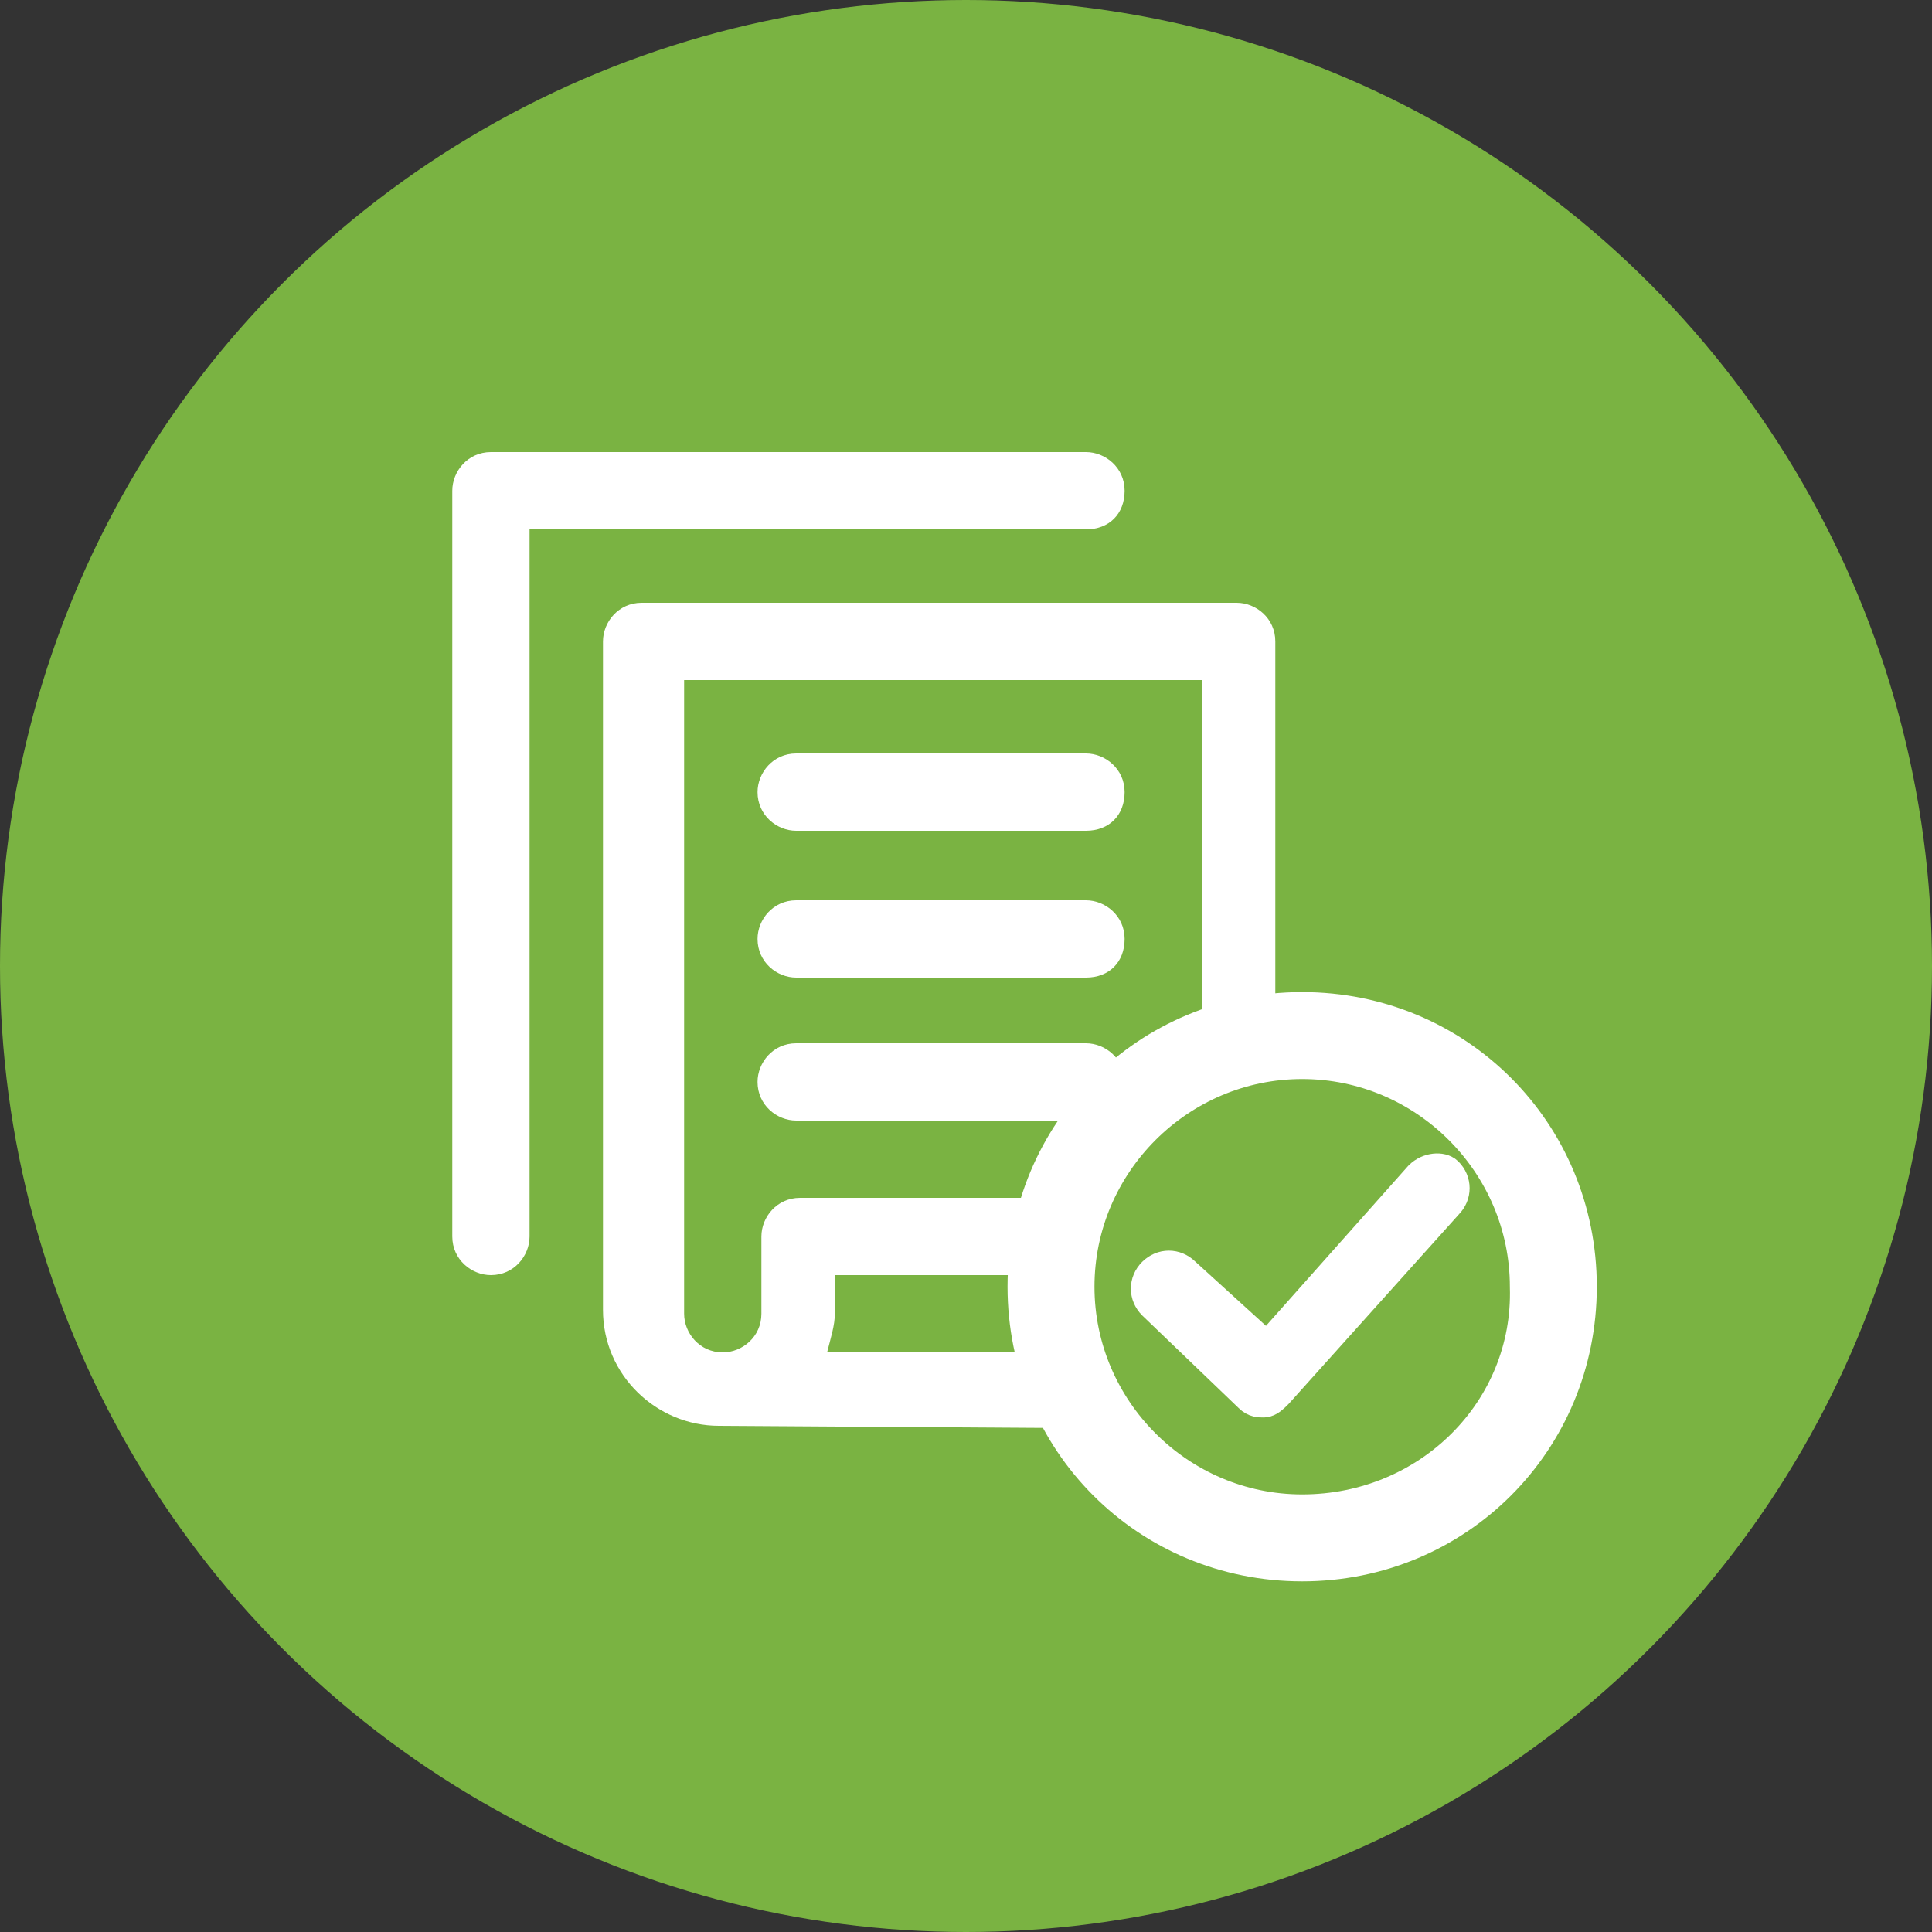 <?xml version="1.0" encoding="utf-8"?>
<!-- Generator: Adobe Illustrator 27.0.0, SVG Export Plug-In . SVG Version: 6.00 Build 0)  -->
<svg version="1.1" id="Layer_1" xmlns="http://www.w3.org/2000/svg" xmlns:xlink="http://www.w3.org/1999/xlink" x="0px" y="0px"
	 viewBox="0 0 50 50" style="enable-background:new 0 0 50 50;" xml:space="preserve">
<rect x="0" y="0" width="50" height="50" fill="#333333" stroke="none"/>
<style type="text/css">
	.st0{display:none;fill:#479DCC;}
	.st1{fill:#7AB342;}
	.st2{display:none;}
	.st3{display:inline;fill:#FFFFFF;}
	.st4{display:inline;fill-rule:evenodd;clip-rule:evenodd;fill:#FFFFFF;}
	.st5{display:inline;}
	.st6{fill:#FFFFFF;}
	.st7{display:none;fill:#FFFFFF;}
	.st8{display:none;fill-rule:evenodd;clip-rule:evenodd;fill:#FFFFFF;}
	.st9{fill:#FFFFFF;stroke:#FFFFFF;stroke-width:0.717;stroke-miterlimit:10;}
	.st10{display:inline;fill:#FFFFFF;stroke:#FFFFFF;stroke-width:0.283;stroke-linejoin:round;}
	.st11{fill:#FFFFFF;stroke:#FFFFFF;stroke-width:0.283;stroke-miterlimit:10;}
	.st12{fill:#FFFFFF;stroke:#FFFFFF;stroke-width:0.283;stroke-linejoin:round;}
	.st13{display:inline;fill:#FFFFFF;stroke:#FFFFFF;stroke-width:0.5;stroke-linejoin:round;}
	.st14{fill:#FFFFFF;stroke:#FFFFFF;stroke-width:1.25;stroke-linejoin:round;}
	.st15{fill:#7BB342;stroke:#7BB342;stroke-width:1.25;stroke-linejoin:round;}
	.st16{fill:#FFFFFF;stroke:#FFFFFF;stroke-width:0.967;stroke-linejoin:round;}
</style>
<circle class="st0" cx="25" cy="25" r="25"/>
<circle class="st1" cx="25" cy="25" r="25"/>
<g class="st2">
	<path class="st3" d="M14.4,14.4c3.2-3.2,8.4-3.2,11.6,0c3.5,3.5,2.9,8,0.4,10.9c1.1,0.3,2.5,1.8,2.8,2.3c0.9-0.3,1.8,0.1,1.7,1.1
		l7.1,7.1c0.4,0.4-1.7,2.6-2.2,2.2l-7.1-7.1c-1,0.1-1.5-0.8-1.1-1.7c-0.6-0.4-2-1.7-2.3-2.8c-2.9,2.5-7.4,3.2-10.9-0.4
		C11.2,22.8,11.2,17.6,14.4,14.4L14.4,14.4z M28.9,28.6C28.5,28,26.9,26,26,26c0.1,0.8,2,2.5,2.6,2.8c-0.8,1.5,0.1,1.5,0.9,0.7
		C30.4,28.7,30.4,27.8,28.9,28.6z M15.6,24.7c6,6,15.1-3.1,9.1-9.1C18.7,9.6,9.6,18.7,15.6,24.7z"/>
	<circle class="st3" cx="20.2" cy="20.2" r="5.5"/>
</g>
<g class="st2">
	<path class="st4" d="M29,17.3c0,2.1-1.7,3.9-3.9,3.9s-3.9-1.7-3.9-3.9c0-2.1,1.7-3.9,3.9-3.9S29,15.1,29,17.3"/>
	<path class="st4" d="M39.9,20.4c0,2.1-1.7,3.9-3.9,3.9c-2.1,0-3.9-1.7-3.9-3.9c0-2.1,1.7-3.9,3.9-3.9
		C38.2,16.5,39.9,18.2,39.9,20.4"/>
	<path class="st4" d="M18.2,20.4c0,2.1-1.7,3.9-3.9,3.9c-2.1,0-3.9-1.7-3.9-3.9c0-2.1,1.7-3.9,3.9-3.9
		C16.5,16.5,18.2,18.2,18.2,20.4"/>
	<path class="st4" d="M25.2,22.7c-3.9,0-7,3.1-7,7v6.2c0,0.2,0.1,0.4,0.2,0.5c0.1,0.1,0.3,0.2,0.5,0.2h12.4c0.2,0,0.4-0.1,0.5-0.2
		c0.1-0.1,0.2-0.3,0.2-0.5v-6.2C32.1,25.8,29,22.7,25.2,22.7L25.2,22.7z"/>
	<path class="st4" d="M17.2,26.6c-0.8-0.5-1.8-0.8-2.9-0.8c-3,0-5.4,2.4-5.4,5.4v4.7c0,0.4,0.3,0.8,0.8,0.8h7.1
		c-0.1-0.2-0.1-0.5-0.1-0.8v-6.2C16.6,28.6,16.8,27.6,17.2,26.6L17.2,26.6z"/>
	<path class="st4" d="M33.6,36.6h7.1c0.4,0,0.8-0.3,0.8-0.8v-4.7c0-3-2.4-5.4-5.4-5.4c-1.1,0-2,0.3-2.9,0.8c0.4,0.9,0.6,2,0.6,3v6.2
		C33.7,36.1,33.6,36.4,33.6,36.6L33.6,36.6z"/>
</g>
<g class="st2">
	<g class="st5">
		<path class="st6" d="M28,10.1c-3.8,0-6.9,3.1-6.9,6.9S24.1,24,28,24s6.9-3.1,6.9-6.9S31.8,10.1,28,10.1z M27.7,21.6
			c-0.6,0-1.1-0.5-1.1-1.1c0-0.7,0.5-1.1,1.1-1.1c0.6,0,1.1,0.5,1.1,1.1C28.8,21.1,28.3,21.6,27.7,21.6z M29.1,16.7
			c-0.4,0.5-0.5,0.8-0.5,1.3l0,0.7h-1.7L26.9,18c-0.1-0.7,0.2-1.5,0.8-2.2c0.4-0.5,0.7-0.8,0.7-1.2c0-0.1,0-0.5-0.6-0.5
			c-0.5,0-0.9,0.3-1.3,0.6l-0.6-1.5c0.6-0.5,1.3-0.7,2.1-0.7c1.5,0,2.2,1,2.2,2C30.1,15.4,29.7,16,29.1,16.7
			C28.7,17.1,29.7,16,29.1,16.7C28.7,17.1,29.7,16,29.1,16.7L29.1,16.7z"/>
		<path class="st6" d="M39.8,33.9c0-4.6-3.8-8.4-8.4-8.4h0l-2.4,3v6.8h-2v-6.8l-2.4-3c-4.6,0-8.4,3.8-8.4,8.4l0,4.6
			c0,0.6,0.5,1.1,1.1,1.1h2.9c0,0,0.1,0,0.1,0v-4.7h2v4.7h11.5v-4.7h2v4.7c0,0,0.1,0,0.1,0h2.9c0.6,0,1.1-0.5,1.1-1.1L39.8,33.9z"/>
	</g>
	<path class="st3" d="M18,18.7c1.6,1.3,1.8,3.6,0.5,5.2c-1.5,1.7-3.5,1.6-4.9,0.6c-0.1,0.5-0.7,1.2-0.9,1.4c0.2,0.4,0,0.8-0.4,0.8
		l-2.9,3.5c-0.2,0.2-1.2-0.7-1-0.9l2.9-3.5c-0.1-0.5,0.3-0.7,0.7-0.6c0.1-0.3,0.7-1,1.2-1.2c-1.2-1.2-1.7-3.2-0.2-4.9
		C14.1,17.6,16.4,17.4,18,18.7L18,18.7z M12.2,25.8c0.3-0.2,1.1-1,1.1-1.4c-0.4,0.1-1,1-1.2,1.3c-0.7-0.3-0.7,0.1-0.3,0.4
		C12.2,26.4,12.6,26.4,12.2,25.8z M13.4,19.6c-2.5,2.9,2,6.7,4.4,3.7C20.3,20.5,15.9,16.7,13.4,19.6z"/>
</g>
<path class="st7" d="M13.2,35.9c2.7,0,5.4,0,8.1,0h0c1.8,0,3.5,0,5.3-0.1c1.3,0,2.7-0.5,4-1c3.9-1.7,6-5.1,6.2-8.5
	c0-0.3,0.1-0.6,0.1-0.9c0.3-6-5.1-11.3-11.3-11.3v0c-2.7,0-5.3,1-7.4,2.7c-2.1,1.8-3.4,4.2-3.8,6.9c-0.4,2.7,0.1,5.4,1.6,7.7
	c0,0.2-0.1,0.3-0.2,0.5C14.9,33.2,14.1,34.5,13.2,35.9L13.2,35.9z M30.3,23.6c0.4,0,0.7,0.1,1,0.4s0.4,0.6,0.4,1
	c0,0.4-0.1,0.7-0.4,1c-0.3,0.3-0.6,0.4-1,0.4c-0.4,0-0.7-0.1-1-0.4c-0.3-0.3-0.4-0.6-0.4-1c0-0.4,0.1-0.7,0.4-1
	C29.6,23.8,29.9,23.6,30.3,23.6L30.3,23.6z M25.5,23.6c0.4,0,0.7,0.1,1,0.4c0.3,0.3,0.4,0.6,0.4,1s-0.1,0.7-0.4,1
	c-0.3,0.3-0.6,0.4-1,0.4c-0.4,0-0.7-0.1-1-0.4c-0.3-0.3-0.4-0.6-0.4-1c0-0.4,0.1-0.7,0.4-1C24.8,23.8,25.1,23.6,25.5,23.6L25.5,23.6
	z M20.7,23.6c0.4,0,0.7,0.1,1,0.4c0.3,0.3,0.4,0.6,0.4,1c0,0.4-0.1,0.7-0.4,1c-0.3,0.3-0.6,0.4-1,0.4c-0.4,0-0.7-0.1-1-0.4
	c-0.3-0.3-0.4-0.6-0.4-1c0-0.4,0.1-0.7,0.4-1C20,23.8,20.3,23.6,20.7,23.6L20.7,23.6z"/>
<path class="st7" d="M33.1,33.6H15.6c-0.2,0-0.4,0.1-0.6,0.2c-0.1,0.1-0.2,0.3-0.2,0.6c0,0.2,0.1,0.4,0.2,0.6
	c0.1,0.1,0.3,0.2,0.6,0.2h18.8c0.2,0,0.4-0.1,0.6-0.2c0.1-0.1,0.2-0.3,0.2-0.6c0-0.2-0.1-0.4-0.2-0.6c-0.1-0.1-0.3-0.2-0.6-0.2
	L33.1,33.6L33.1,33.6z M17.4,32.6h15.2V22c0-2.1-0.9-4-2.2-5.4c-1.4-1.4-3.3-2.2-5.4-2.2c-2.1,0-4,0.9-5.4,2.2
	c-1.4,1.4-2.2,3.3-2.2,5.4L17.4,32.6L17.4,32.6z M27.4,36.2h-4.7c0.1,0.5,0.3,1,0.7,1.4c0.4,0.4,1,0.7,1.7,0.7
	c0.7,0,1.2-0.3,1.7-0.7C27,37.2,27.3,36.7,27.4,36.2L27.4,36.2z M26.2,10.4c-0.3-0.3-0.7-0.5-1.2-0.5s-0.9,0.2-1.2,0.5
	c-0.3,0.3-0.5,0.7-0.5,1.2c0,0.5,0.2,0.9,0.5,1.2c0.3,0.3,0.7,0.5,1.2,0.5c0.4,0,0.8-0.2,1.1-0.5c0.3-0.3,0.5-0.7,0.5-1.2
	C26.6,11.1,26.4,10.7,26.2,10.4L26.2,10.4z M31.1,22c0,0.3-0.2,0.5-0.5,0.5s-0.5-0.2-0.5-0.5c0-1.4-0.6-2.7-1.5-3.6
	c-0.9-0.9-2.2-1.5-3.6-1.5c-0.3,0-0.5-0.2-0.5-0.5s0.2-0.5,0.5-0.5c1.7,0,3,0.6,4.3,1.8C30.4,18.8,31.1,20.3,31.1,22L31.1,22z"/>
<path class="st8" d="M24.2,9.8c5.2,3.3,9.8,4.8,13.8,4.5c0.2,4.4-0.1,8.3-1,11.6c-0.6-0.2-1.2-0.4-1.9-0.4c0.7-2.7,1-5.9,0.8-9.5
	c-3.4,0.3-7.3-1-11.7-3.8c-3.8,2.9-7.7,3.8-11.7,3.6c-0.2,6.7,1,11.8,3.3,15.5c1.7-1.4,4.6-1.2,5.9-3.1c0.1-0.1,0.1-0.2,0.1-0.3
	c0,0-1.5-1.8-1.6-2.1c-0.3-0.6-1-1.3-1-2c0-0.4,0.3-0.8,0.7-0.9c0-0.5-0.1-1.1-0.1-1.7c0-0.3,0-0.7,0-1c0-0.2,0.1-0.3,0.1-0.5
	c0.3-0.8,0.8-1.5,1.6-2c0.3-0.2,0.6-0.3,0.8-0.4c0.5-0.2,0.3-1,0.9-1c1.4,0,3.6,1.2,4.5,2.1c0.6,0.6,0.9,1.3,0.9,2.1L28.6,23
	c0.2,0.1,0.5,0.2,0.6,0.5c0.2,0.8-0.6,1.7-1,2.3c-0.3,0.6-1.6,2.1-1.6,2.1c0,0.1,0,0.1,0.1,0.3c0.6,0.9,1.6,1.3,2.6,1.6
	c-0.1,0.4-0.2,0.8-0.2,1.2c-0.1,0.1-0.2,0.2-0.3,0.2l0,0c-0.4,0.4-0.7,1-0.7,1.6v5.5c-1.2,0.8-2.5,1.4-3.9,1.9
	C15.3,37,10,29,10.4,14C15.1,14.3,19.7,13.2,24.2,9.8z M30.5,32.1h0.2v-0.7c0-1.2,0.5-2.3,1.2-3.1c0.8-0.8,1.8-1.3,3-1.3
	c1.2,0,2.2,0.5,3,1.3c0.8,0.8,1.2,1.9,1.2,3.1v0.7h0.2c0.4,0,0.7,0.3,0.7,0.7v6.8c0,0.4-0.3,0.7-0.7,0.7h-8.8
	c-0.4,0-0.7-0.3-0.7-0.7v-6.8C29.8,32.4,30.1,32.1,30.5,32.1z M34.3,36.5l-0.7,1.9h2.5l-0.7-1.9c0.4-0.2,0.7-0.7,0.7-1.2
	c0-0.7-0.6-1.3-1.3-1.3c-0.7,0-1.3,0.6-1.3,1.3C33.6,35.8,33.9,36.3,34.3,36.5L34.3,36.5z M32,32.1h5.8v-0.7c0-0.8-0.3-1.6-0.9-2.2
	c-0.5-0.5-1.2-0.9-2-0.9c-0.8,0-1.5,0.3-2,0.9c-0.5,0.6-0.9,1.3-0.9,2.2L32,32.1L32,32.1z"/>
<g class="st2">
	<path class="st4" d="M17.5,12h17.9v20c0,0.6-0.8,0.6-1.5,0.5H17.3c-1.1,0-2,0.9-2,2c0,1.1,0.9,2,2,2h17.4v-2.1h1.5V37
		c0,0.5-0.4,0.9-0.9,0.9h-18c-1.9,0.7-3.5-0.9-3.5-2.8V15.7C13.8,13.6,15.5,12,17.5,12L17.5,12z M25,29.7l-6-6.2h3.8v-5.8h4.2v5.8
		H31L25,29.7L25,29.7z"/>
</g>
<path class="st8" d="M28.9,25c-0.4,0.4-0.8,0.8-1.2,1.2l-0.4,1.5h-4.6l-0.3-1.1c-0.6-0.3-1.2-0.8-1.6-1.4c-0.9,0.1-1.9,0.2-2.8,0.3
	l0,2.2H14c0.3-0.6,0.7-1.1,1.3-1.4c0.6-0.4,1.4-0.7,2.3-0.9c0.3-0.1,0.6-0.2,0.9-0.2c-1.9,0-3.8-0.4-4.1-1.3
	c2.3-0.2,3.2-2.3,3.5-4.8c0.4-3.9-0.2-7.9,4.5-9.8c3.7-1.5,8.4,0.5,9,5.8c0,3.6,1,8.6,4.2,8.8C35.3,24.7,33,25.2,31,25
	c1.3,0.3,2.6,0.7,3.5,1.2c0.6,0.3,1.1,0.8,1.4,1.4h-4.2l0.1-2.1C30.8,25.4,29.9,25.2,28.9,25L28.9,25z M12.7,28.3h24.5
	c0.6,0,1.1,0.6,1,1.3l-1.4,10.3c-0.1,0.7-0.6,1.3-1.3,1.3H14.4c-0.7,0-1.2-0.6-1.3-1.3l-1.4-10.3C11.6,28.9,12.1,28.3,12.7,28.3z
	 M24.9,33.2c0.9,0,1.6,0.7,1.6,1.6c0,0.9-0.7,1.6-1.6,1.6c-0.9,0-1.6-0.7-1.6-1.6C23.3,33.9,24,33.2,24.9,33.2z M21.2,24.7
	c0.4,0.5,0.9,0.9,1.4,1.2c0.8,0.4,1.7,0.6,2.6,0.6c0.9,0,1.7-0.3,2.4-0.8c0.4-0.3,0.7-0.7,1-1.1c-0.5-0.2-0.9-0.6-1-1
	c-0.9,0.7-1.8,1.1-2.8,1.1c-0.9,0-1.7-0.3-2.4-0.8C22.2,24.2,21.8,24.5,21.2,24.7L21.2,24.7z M26.3,12.6c-2.2,2.2-4.4,3.1-6.9,3.7
	c0,0.3,0,0.1,0,0.4c0,3.3,2.5,7.3,5.3,7.3s5.6-4,5.6-7.3c0-0.6-0.1-0.9-0.2-1.5C28,15.2,27.2,14.1,26.3,12.6L26.3,12.6z"/>
<g class="st2">
	<path class="st3" d="M39.1,15.2c-0.2-2.5-2.3-4.5-4.9-4.5H13.2c-2.7,0-4.9,2.2-4.9,4.9v19c0,2.7,2.2,4.9,4.9,4.9h23.6
		c2.7,0,4.9-2.2,4.9-4.9v-15C41.7,17.7,40.7,16.1,39.1,15.2z M36.5,34.6c0,1.2-1,2.2-2.2,2.2H13.2c-1.2,0-2.2-1-2.2-2.2v-19
		c0-1.2,1-2.2,2.2-2.2h21.1c1.2,0,2.2,1,2.2,2.2V34.6z"/>
	<path class="st3" d="M13.6,20.6L13.6,20.6c0.4,0,0.7-0.3,0.7-0.7v-2.4l2.1,2.8c0.1,0.2,0.3,0.3,0.6,0.3H17c0,0,0,0,0,0c0,0,0,0,0,0
		h0.1c0.4,0,0.7-0.3,0.7-0.7v-4.5c0-0.4-0.3-0.7-0.7-0.7H17c-0.4,0-0.7,0.3-0.7,0.7v2.4L14.3,15c-0.1-0.2-0.3-0.3-0.6-0.3h-0.1
		c0,0,0,0,0,0c0,0,0,0,0,0h-0.1c-0.4,0-0.7,0.3-0.7,0.7V20C12.9,20.3,13.2,20.6,13.6,20.6z"/>
	<path class="st3" d="M22,19.3h-2.1v-0.9h1.8c0.4,0,0.7-0.3,0.7-0.7v-0.1c0-0.4-0.3-0.7-0.7-0.7h-1.8v-0.7h2.1
		c0.4,0,0.7-0.3,0.7-0.7v-0.1c0-0.4-0.3-0.7-0.7-0.7h-2.8c-0.4,0-0.7,0.3-0.7,0.7V20c0,0.4,0.3,0.7,0.7,0.7H22
		c0.4,0,0.7-0.3,0.7-0.7C22.7,19.6,22.4,19.3,22,19.3z"/>
	<path class="st3" d="M25.1,20.6L25.1,20.6C25.1,20.6,25.1,20.6,25.1,20.6C25.1,20.6,25.1,20.6,25.1,20.6L25.1,20.6
		c0.4,0,0.6-0.2,0.7-0.5l0.9-2.6l0.9,2.6c0.1,0.3,0.4,0.5,0.7,0.5h0c0,0,0,0,0,0c0,0,0,0,0,0h0c0.3,0,0.6-0.2,0.7-0.5l1.5-4.5
		c0.1-0.2,0-0.4-0.1-0.6c-0.1-0.2-0.3-0.3-0.6-0.3h-0.1c-0.3,0-0.6,0.2-0.7,0.5l-0.9,2.6l-0.9-2.6c-0.1-0.3-0.4-0.5-0.7-0.5h-0.1
		c-0.3,0-0.6,0.2-0.7,0.5l-0.9,2.6l-0.9-2.6c-0.1-0.3-0.4-0.5-0.7-0.5h-0.1c-0.2,0-0.4,0.1-0.6,0.3c-0.1,0.2-0.2,0.4-0.1,0.6
		l1.5,4.5C24.5,20.5,24.8,20.6,25.1,20.6z"/>
	<path class="st3" d="M32.7,20.6c1.5,0,2.2-0.9,2.2-1.8c0-1.4-1.2-1.7-1.9-1.9c-0.8-0.2-0.9-0.3-0.9-0.5c0-0.1,0.3-0.2,0.7-0.2
		c0.3,0,0.6,0.1,0.8,0.2c0.3,0.2,0.7,0.1,0.9-0.2l0,0c0.1-0.2,0.1-0.3,0.1-0.5c0-0.2-0.2-0.3-0.3-0.4c-0.4-0.3-1-0.4-1.5-0.4
		c-1.5,0-2.1,0.8-2.1,1.7c0,1.3,1.1,1.7,1.9,1.9c0.8,0.2,0.9,0.3,0.9,0.6c0,0.2-0.4,0.3-0.8,0.3c-0.4,0-0.8-0.2-1-0.4
		c-0.1-0.1-0.3-0.2-0.5-0.2c0,0,0,0,0,0c-0.2,0-0.4,0.1-0.5,0.2l0,0c-0.1,0.1-0.2,0.3-0.2,0.5c0,0.2,0.1,0.4,0.2,0.5
		C31.3,20.3,32,20.6,32.7,20.6z"/>
	<path class="st3" d="M20.7,22.6h-6.6c-0.7,0-1.3,0.6-1.3,1.3c0,0.7,0.6,1.3,1.3,1.3h6.6c0.7,0,1.3-0.6,1.3-1.3
		C22.1,23.2,21.5,22.6,20.7,22.6z"/>
	<path class="st3" d="M20.7,27.1h-6.6c-0.7,0-1.3,0.6-1.3,1.3c0,0.7,0.6,1.3,1.3,1.3h6.6c0.7,0,1.3-0.6,1.3-1.3
		C22.1,27.6,21.5,27.1,20.7,27.1z"/>
	<path class="st3" d="M20.7,31.5h-6.6c-0.7,0-1.3,0.6-1.3,1.3c0,0.7,0.6,1.3,1.3,1.3h6.6c0.7,0,1.3-0.6,1.3-1.3
		C22.1,32.1,21.5,31.5,20.7,31.5z"/>
	<path class="st3" d="M34.2,22.5H24.1c-0.4,0-0.8,0.3-0.8,0.8v10.3c0,0.4,0.3,0.8,0.8,0.8h10.1c0.4,0,0.8-0.3,0.8-0.8V23.2
		C35,22.8,34.6,22.5,34.2,22.5z"/>
</g>
<g class="st2">
	<path class="st3" d="M18.9,16.3c0.9,0,1.7-0.7,1.7-1.7v-2.6c0-0.9-0.7-1.7-1.7-1.7c-0.9,0-1.7,0.7-1.7,1.7v2.6
		C17.3,15.6,18,16.3,18.9,16.3z"/>
	<path class="st3" d="M31.1,16.3c0.9,0,1.7-0.7,1.7-1.7v-2.6c0-0.9-0.7-1.7-1.7-1.7c-0.9,0-1.7,0.7-1.7,1.7v2.6
		C29.4,15.6,30.2,16.3,31.1,16.3z"/>
	<path class="st3" d="M35.2,12.8h-1v1.9c0,1.7-1.4,3.1-3.1,3.1c-1.7,0-3.1-1.4-3.1-3.1v-1.9h-6v1.9c0,1.7-1.4,3.1-3.1,3.1
		c-1.7,0-3.1-1.4-3.1-3.1v-1.9h-1c-2.2,0-4,1.8-4,4v18.9c0,2.2,1.8,4,4,4h20.4c2.2,0,4-1.8,4-4V16.8C39.2,14.6,37.4,12.8,35.2,12.8z
		 M36.1,35c0,1-0.8,1.8-1.8,1.8H15.8c-1,0-1.8-0.8-1.8-1.8V20.2h22.1L36.1,35L36.1,35z"/>
	<rect x="23" y="29.6" class="st3" width="4" height="4"/>
	<rect x="16.7" y="29.6" class="st3" width="4" height="4"/>
	<rect x="29.2" y="23.3" class="st3" width="4" height="4"/>
	<rect x="29.2" y="29.6" class="st3" width="4" height="4"/>
	<rect x="23" y="23.3" class="st3" width="4" height="4"/>
	<rect x="16.7" y="23.3" class="st3" width="4" height="4"/>
</g>
<g class="st2">
	<path class="st3" d="M27.9,27.8c-0.9,0.2-1.8,0.3-2.6,0.3c-0.9,0-1.8-0.1-2.7-0.3L13,24.9v6.1c0.3,3.2,9.4,4.2,12.2,4.3
		c2.2,0.1,11.1-1.1,12.3-2.9c0.3-0.4,0.4-0.9,0.5-1.5l-0.2-6L27.9,27.8z"/>
	<path class="st3" d="M7.4,20.5l1.2,0.4l13.3,4c2.2,0.6,4.4,0.5,6.6,0l12.1-3.8V28h-0.2c-0.2,0-0.3,0.1-0.3,0.3v2
		c0,0.2,0.1,0.3,0.3,0.3h0.2v0.7c-0.3,0.1-0.5,0.3-0.5,0.6c0,0.4,0.3,0.6,0.6,0.6h1.1c0.3,0,0.6-0.3,0.6-0.6c0-0.3-0.2-0.6-0.5-0.6
		v-0.7h0.2c0.2,0,0.3-0.1,0.3-0.3v-2c0-0.2-0.1-0.3-0.3-0.3H42v-7.4l0.3-0.1c1.9-0.6,1.6-2.1-0.1-2.5l-14.8-4.5
		c-1.6-0.5-3.1-0.4-4.7,0L7.7,18.1C6.3,18.4,5.9,19.9,7.4,20.5z"/>
</g>
<g class="st2">
	<path class="st3" d="M38,15.8c0,0,0-0.1,0-0.2c0-0.1,0-0.1,0-0.2V12c-2.4-0.2-4.9,0-7,0.9c-2,0.8-3.8,2-4.9,3.8v19.5
		c1.8-1.2,3.6-2.1,5.4-2.8c2.1-0.8,4.3-1.1,6.5-0.9V15.8L38,15.8L38,15.8z M24,36V16.7c-1.1-1.9-2.8-3.2-4.8-4
		c-2.3-0.9-4.8-1.1-7-0.7L12,32.6c2.4-0.1,4.8,0.2,7,0.9C20.8,34.1,22.4,34.9,24,36L24,36L24,36z"/>
	<path class="st3" d="M10,33.6l0.1-16.9H8.2v21.5c2.6-0.7,5.3-1.1,7.9-1.1c2.4,0,4.9,0.3,7.3,1.2c-1.5-1.2-3.2-2.1-5-2.7
		c-2.3-0.7-4.8-1-7.3-0.8c-0.6,0-1.1-0.4-1.1-0.9C10,33.7,10,33.6,10,33.6L10,33.6L10,33.6z M27.1,38.1c2.3-0.7,4.6-1,6.9-1
		c2.7,0,5.3,0.4,7.9,1.1V16.7h-1.8v17c0,0.6-0.5,1-1,1c-0.1,0-0.2,0-0.2,0c-2.3-0.4-4.5-0.1-6.6,0.7C30.4,36,28.7,36.9,27.1,38.1
		L27.1,38.1L27.1,38.1z"/>
</g>
<path class="st7" d="M38.9,18L38.9,18c0-0.1,0.1-0.2,0.1-0.3c0,0,0,0,0-0.1c0,0,0,0,0-0.1s0-0.2,0-0.3c0,0,0,0,0-0.1
	c0-0.1-0.1-0.2-0.1-0.3l0,0c-0.1-0.1-0.1-0.1-0.2-0.2L26.8,9c-0.3-0.2-0.9-0.2-1.2,0l-14,9.7l-0.1,0.1c0,0,0,0-0.1,0
	c-0.1,0.1-0.1,0.2-0.2,0.3c0,0,0,0,0,0.1C11,19.5,11,19.6,11,19.7l0,0v6.4v6.4c0,0.3,0.2,0.8,0.5,0.9L23.4,41
	c0.2,0.1,0.4,0.2,0.5,0.2c0.2,0,0.4-0.1,0.6-0.2l14-9.7c0.2-0.2,0.4-0.4,0.4-0.8s-0.1-0.6-0.3-0.9c-1-1-1.2-2.4-0.5-3.7l0.8-1.6
	c0-0.1,0.1-0.2,0.1-0.3V24l0,0c0-0.1,0-0.3-0.1-0.4v-0.1c0-0.1-0.1-0.2-0.2-0.3l0,0c-1-1-1.2-2.4-0.5-3.7L38.9,18z M36.4,23.8
	l-12.5,8.6l-10.7-6.8v-3.9l10.2,6.4c0.2,0.1,0.4,0.2,0.5,0.2c0.2,0,0.4-0.1,0.6-0.2l11.1-7.6C35.5,21.7,35.7,22.7,36.4,23.8z
	 M23.9,38.9l-10.7-6.8v-3.9l10.2,6.4c0.2,0.1,0.4,0.2,0.5,0.2c0.2,0,0.4-0.1,0.6-0.2L35.6,27c-0.1,1.2,0.1,2.4,0.8,3.3L23.9,38.9z"
	/>
<path class="st8" d="M33.7,28.3c4,0,7.2,3.2,7.2,7.2c0,4-3.2,7.2-7.2,7.2c-4,0-7.2-3.2-7.2-7.2C26.5,31.5,29.7,28.3,33.7,28.3z
	 M18.4,10.1h3.2c0.2-1.5,1.4-2.7,2.9-2.7c1.5,0,2.7,1.2,2.9,2.7l3.2,0c0.2,0,0.3,0.1,0.3,0.3V14c0,0.2-0.1,0.3-0.3,0.3H18.4
	c-0.2,0-0.3-0.1-0.3-0.3v-3.6C18.1,10.2,18.2,10.1,18.4,10.1z M14.8,11.4h1.7v1.7h-1.7c-0.3,0-0.6,0.1-0.8,0.4
	c-0.2,0.2-0.4,0.5-0.4,0.8v21.8c0,0.3,0.1,0.6,0.4,0.8c0.2,0.2,0.5,0.4,0.8,0.4h9.8c0.1,0.6,0.3,1.1,0.5,1.7H14.8
	c-0.8,0-1.5-0.3-2-0.8c-0.5-0.5-0.8-1.2-0.8-2V14.3c0-0.8,0.3-1.5,0.8-2C13.3,11.8,14.1,11.4,14.8,11.4z M35.4,26.4V14.3
	c0-0.3-0.1-0.6-0.3-0.8l0,0c-0.2-0.2-0.5-0.4-0.8-0.4h-1.6v-1.7h1.6c0.8,0,1.5,0.3,2,0.8l0,0.1c0.5,0.5,0.8,1.2,0.8,2v12.6
	C36.5,26.7,35.9,26.5,35.4,26.4z M21.1,25.9c-0.5,0-0.9-0.4-0.9-0.9c0-0.5,0.4-0.9,0.9-0.9H31c0.5,0,0.9,0.4,0.9,0.9
	c0,0.5-0.4,0.9-0.9,0.9H21.1z M18.1,24c0.6,0,1,0.4,1,1s-0.4,1-1,1s-1-0.4-1-1S17.6,24,18.1,24z M18.1,29.4c0.6,0,1,0.4,1,1
	c0,0.5-0.4,1-1,1s-1-0.4-1-1C17.1,29.9,17.6,29.4,18.1,29.4z M21.1,31.3c-0.5,0-0.9-0.4-0.9-0.9c0-0.5,0.4-0.9,0.9-0.9h5.6
	c-0.5,0.5-0.9,1.1-1.2,1.8H21.1L21.1,31.3z M18.1,18.6c0.6,0,1,0.4,1,1s-0.4,1-1,1s-1-0.4-1-1S17.6,18.6,18.1,18.6z M21.1,20.5
	c-0.5,0-0.9-0.4-0.9-0.9c0-0.5,0.4-0.9,0.9-0.9H31c0.5,0,0.9,0.4,0.9,0.9c0,0.5-0.4,0.9-0.9,0.9H21.1z M24.5,8.7
	c0.8,0,1.5,0.7,1.5,1.5c0,0.8-0.7,1.5-1.5,1.5s-1.5-0.7-1.5-1.5C22.9,9.4,23.6,8.7,24.5,8.7z M31.6,34.1l1.3,1.3l2.7-2.7
	c0.2-0.3,0.4-0.5,0.7-0.1l1,1c0.3,0.3,0.3,0.5,0,0.8l-3.8,3.7c-0.6,0.6-0.5,0.7-1.2,0l-2.4-2.4c-0.1-0.1-0.1-0.3,0-0.4l1.2-1.2
	C31.3,33.9,31.4,33.9,31.6,34.1L31.6,34.1z"/>
<g class="st2">
	<path class="st4" d="M18.4,22c-0.4,0-0.7,0.3-0.7,0.7c0,0.4,0.3,0.7,0.7,0.7h5.2c0.4,0,0.7-0.3,0.7-0.7c0-0.4-0.3-0.7-0.7-0.7H18.4
		L18.4,22L18.4,22z M32,8.2c4.4,0,8,3.6,8,8c0,3.2-1.9,5.9-4.6,7.2v14.9c0,0.5-0.2,0.9-0.5,1.2c-0.3,0.3-0.7,0.5-1.2,0.5H13.5
		c-0.5,0-0.9-0.2-1.2-0.5c-0.3-0.3-0.5-0.7-0.5-1.2V14c0-0.5,0.2-0.9,0.5-1.2c0.3-0.3,0.7-0.5,1.2-0.5H25C26.4,9.8,29,8.2,32,8.2
		L32,8.2z M34,23.9c-0.6,0.2-1.3,0.3-2,0.3c-4.4,0-8-3.6-8-8c0-0.8,0.1-1.7,0.4-2.4H13.5c-0.1,0-0.1,0-0.2,0.1c0,0-0.1,0.1-0.1,0.2
		v24.4c0,0.1,0,0.1,0.1,0.2c0,0,0.1,0.1,0.2,0.1h20.3c0.1,0,0.1,0,0.2-0.1c0,0,0.1-0.1,0.1-0.2L34,23.9L34,23.9z M18.4,32
		c-0.4,0-0.7,0.3-0.7,0.7s0.3,0.7,0.7,0.7h10c0.4,0,0.7-0.3,0.7-0.7S28.7,32,28.3,32H18.4L18.4,32L18.4,32z M18.4,27
		c-0.4,0-0.7,0.3-0.7,0.7s0.3,0.7,0.7,0.7h10c0.4,0,0.7-0.3,0.7-0.7S28.7,27,28.3,27H18.4L18.4,27L18.4,27z M29.7,14.8l1.5,1.4
		l3-3.1c0.3-0.3,0.4-0.5,0.7-0.1l1,1c0.3,0.3,0.3,0.5,0,0.8L31.7,19c-0.7,0.6-0.5,0.7-1.2,0L28,16.5c-0.1-0.2-0.1-0.3,0-0.5l1.2-1.2
		C29.3,14.6,29.5,14.7,29.7,14.8L29.7,14.8L29.7,14.8z"/>
</g>
<g class="st2">
	<g class="st5">
		<path class="st6" d="M35.7,11.8L9.2,23.4c-1.3,0.6-1.4,2.4-0.1,3l5.4,2.8l16-11.1c0.2-0.1,0.3,0,0.4,0.2L17.4,31
			c-0.3,0.3-0.5,0.8-0.5,1.2v5.9c0,1.7,2.2,2.3,3.1,0.9l3.3-5.3l6.9,3.5c1,0.5,2.2,0,2.4-1.1L38,13.8C38.3,12.4,37,11.3,35.7,11.8z"
			/>
	</g>
</g>
<g class="st2">
	<path class="st3" d="M25,10c-8.3,0-15,6.7-15,15c0,0.9,0.1,1.9,0.3,2.8c0.1,0.6,0.7,1,1.3,0.9c0.6-0.1,1-0.7,0.9-1.3
		c-0.1-0.8-0.2-1.6-0.2-2.3c0-1.2,0.2-2.4,0.5-3.5h4.4c-0.1,1.1-0.2,2.3-0.2,3.5c0,0.6,0.5,1.2,1.2,1.2s1.2-0.5,1.2-1.2
		c0-1.1,0.1-2.3,0.3-3.5h4.4v16.1c-0.9-0.1-1.8-0.2-2.6-0.5c-0.6-0.2-1.3,0.2-1.4,0.8c-0.2,0.6,0.2,1.3,0.8,1.4
		C22,39.8,23.5,40,25,40c8.3,0,15-6.7,15-15S33.3,10,25,10z M17.5,19.2h-3.8c1.3-2.6,3.5-4.6,6.1-5.8C18.8,14.9,18,16.9,17.5,19.2z
		 M23.8,19.2h-3.9c0.8-3.2,2.2-5.8,3.9-6.7V19.2z M36.3,19.2h-3.8c-0.5-2.3-1.3-4.3-2.3-5.8C32.8,14.6,35,16.6,36.3,19.2z
		 M26.2,12.5c1.8,0.8,3.1,3.5,3.9,6.7h-3.9V12.5z M26.2,21.5h4.4c0.2,1.1,0.3,2.3,0.3,3.5s-0.1,2.3-0.3,3.5h-4.4V21.5z M26.2,37.5
		v-6.7h3.9C29.3,34,27.9,36.6,26.2,37.5z M30.2,36.6c1-1.5,1.8-3.5,2.3-5.8h3.8C35,33.4,32.8,35.4,30.2,36.6z M32.9,28.5
		c0.1-1.1,0.2-2.3,0.2-3.5s-0.1-2.4-0.2-3.5h4.4c0.3,1.1,0.5,2.3,0.5,3.5s-0.2,2.4-0.5,3.5H32.9z"/>
	<path class="st3" d="M16.5,27.6c-0.2,0-0.3,0-0.5,0c-2.4,0.3-4.2,2.5-3.9,4.9c0.3,3.1,3.1,5.4,4.1,6.1c0.1,0.1,0.2,0.1,0.3,0.1
		c0.1,0,0.2,0,0.3-0.1c1-0.8,4.1-3.5,4.1-6.6C20.9,29.6,19,27.6,16.5,27.6z M16.5,34.1c-1.1,0-2.1-0.9-2.1-2.1
		c0-1.1,0.9-2.1,2.1-2.1c1.1,0,2.1,0.9,2.1,2.1C18.6,33.2,17.6,34.1,16.5,34.1z"/>
</g>
<g class="st2">
	<g class="st5">
		<path id="Path_2203" class="st6" d="M24.9,27.4c-3.3,0-9.9,1.7-9.9,5v2.5h19.9v-2.5C34.9,29.1,28.3,27.4,24.9,27.4z"/>
		<path id="Vector-2" class="st6" d="M18.6,24.6c0.2-0.3,0.6-0.5,1.1-0.5c0.4,0,0.7,0.2,0.9,0.4c0.2,0.3,0.2,0.7,0.1,1
			c-0.2,0.7-0.7,0.9-0.9,0.9c0,0-0.1,0-0.1,0c-0.2,0-0.6-0.1-1-0.7C18.5,25.5,18.4,25,18.6,24.6z"/>
		<path class="st6" d="M24.8,15.1c-2.8,0-5,2.3-5,5c0,2.8,2.2,5,5,5c2.8,0,5-2.3,5-5C29.8,17.4,27.6,15.2,24.8,15.1z M27.8,20.2
			c0,1.7-1.3,3-3,3.1c0,0,0,0,0,0c-1.7,0-3-1.4-3-3.1c0,0,0,0,0,0c0-1.7,1.3-3,3-3.1c0,0,0,0,0,0C26.5,17.1,27.8,18.5,27.8,20.2
			C27.8,20.2,27.8,20.2,27.8,20.2z"/>
	</g>
	<g id="Group_80060" transform="translate(-227.096 309.782)" class="st5">
		<path id="Path_73076" class="st6" d="M261.1-271.8c-0.3-0.1-0.4-0.3-0.3-0.5c0-0.2,0.2-0.4,0.5-0.4c0.7,0,1.4,0,2,0
			c0.5,0,0.8-0.3,0.8-0.8c0-0.7,0-1.4,0-2c0-0.2,0.2-0.5,0.4-0.5c0.1,0,0.1,0,0.2,0c0.2,0.1,0.3,0.2,0.3,0.4c0,0.8,0,1.5,0,2.3
			c0,0.8-0.6,1.4-1.4,1.5c0,0-0.1,0-0.1,0L261.1-271.8z"/>
		<path id="Path_73081" class="st6" d="M262.4-297.7c0.4,0,0.9,0,1.3,0c0.8,0.1,1.4,0.8,1.4,1.6c0,0.7,0,1.5,0,2.2
			c0,0.2-0.2,0.4-0.4,0.4c0,0,0,0,0,0c-0.2,0-0.4-0.2-0.4-0.4c0,0,0,0,0,0c0-0.7,0-1.4,0-2.1c0-0.5-0.3-0.8-0.8-0.8
			c-0.7,0-1.4,0-2.1,0c-0.2,0-0.4-0.2-0.5-0.4c0-0.1,0-0.1,0-0.2c0.1-0.2,0.2-0.3,0.4-0.3C261.6-297.7,262-297.7,262.4-297.7
			L262.4-297.7z"/>
		<path id="Path_73082" class="st6" d="M243-297.7c0.3,0.1,0.4,0.3,0.3,0.5c0,0.2-0.2,0.4-0.5,0.4c-0.7,0-1.4,0-2,0
			c-0.5,0-0.8,0.3-0.8,0.8c0,0.7,0,1.4,0,2c0,0.2-0.2,0.5-0.4,0.5c-0.1,0-0.1,0-0.2,0c-0.2-0.1-0.3-0.2-0.3-0.4c0-0.8,0-1.5,0-2.3
			c0-0.8,0.6-1.4,1.4-1.5c0,0,0.1,0,0.1,0L243-297.7z"/>
		<path id="Path_73085" class="st6" d="M241.7-271.9c-0.4,0-0.9,0-1.3,0c-0.8-0.1-1.4-0.8-1.4-1.6c0-0.7,0-1.5,0-2.2
			c0-0.2,0.2-0.4,0.4-0.4c0,0,0,0,0,0c0.2,0,0.4,0.2,0.4,0.4c0,0,0,0,0,0c0,0.7,0,1.4,0,2.1c0,0.5,0.3,0.8,0.8,0.8
			c0.7,0,1.4,0,2.1,0c0.2,0,0.4,0.2,0.5,0.4c0,0.1,0,0.1,0,0.2c-0.1,0.2-0.2,0.3-0.4,0.3C242.5-271.8,242.1-271.8,241.7-271.9
			L241.7-271.9z"/>
	</g>
</g>
<path id="Path_606" class="st7" d="M33.1,30v-6.7c0-4.1-2.2-7.6-6.1-8.5v-0.9c0-1.1-0.9-2-2-2s-2,0.9-2,2v0.9
	c-3.9,0.9-6.1,4.4-6.1,8.5V30l-2.7,2.7v1.3h21.5v-1.3L33.1,30z M25,38.1c1.5,0,2.7-1.2,2.7-2.7h-5.4C22.3,36.9,23.5,38.1,25,38.1z"
	/>
<path id="Path_1477" class="st7" d="M37.5,17H13.5c-1.5,0-2.7,1.2-2.7,2.7v10.7c0,1.5,1.2,2.7,2.7,2.7h24.1c1.5,0,2.7-1.2,2.7-2.7
	V19.7C40.2,18.2,39,17,37.5,17z M24.2,26.3h-4v4h-2.7v-4h-4v-2.7h4v-4h2.7v4h4V26.3z M30.2,29c-1.1,0-2-0.9-2-2c0-1.1,0.9-2,2-2
	c1.1,0,2,0.9,2,2C32.2,28.1,31.3,29,30.2,29C30.2,29,30.2,29,30.2,29L30.2,29z M35.5,25c-1.1,0-2-0.9-2-2c0-1.1,0.9-2,2-2
	c1.1,0,2,0.9,2,2C37.5,24.1,36.6,25,35.5,25C35.5,25,35.5,25,35.5,25L35.5,25z"/>
<path id="Path_2178" class="st7" d="M30.5,23.6c2.3,0,4.1-1.9,4.1-4.1s-1.9-4.1-4.1-4.1c-2.3,0-4.1,1.9-4.1,4.1
	C26.4,21.8,28.2,23.6,30.5,23.6C30.5,23.6,30.5,23.6,30.5,23.6z M19.5,23.6c2.3,0,4.1-1.9,4.1-4.1s-1.9-4.1-4.1-4.1
	s-4.1,1.9-4.1,4.1C15.3,21.8,17.2,23.6,19.5,23.6C19.4,23.6,19.5,23.6,19.5,23.6z M19.5,26.4c-3.2,0-9.7,1.6-9.7,4.8v3.5h19.4v-3.5
	C29.1,28,22.7,26.4,19.5,26.4z M30.5,26.4c-0.4,0-0.9,0-1.3,0.1c1.6,1,2.7,2.8,2.7,4.8v3.5h8.3v-3.5C40.2,28,33.7,26.4,30.5,26.4z"
	/>
<g class="st2">
	<path class="st3" d="M44.7,30.8c0-3.3-6.5-4.9-9.8-4.9c-1.9,0-4.9,0.6-7.1,1.7c3.4,0.4,8.1,2,8.1,4.8v0.9h8.9V30.8z"/>
	<path class="st3" d="M31.7,22.1c0.9,1.3,2.4,2.2,4.1,2.2c2.7,0,4.9-2.2,4.9-4.9s-2.2-4.9-4.9-4.9c-2.3,0-4.2,1.6-4.8,3.8
		c0.5,0.8,0.8,1.7,0.8,2.7C31.8,21.3,31.8,21.7,31.7,22.1z"/>
	<path class="st3" d="M23.1,27.5c-2.2-1.1-5.1-1.6-7-1.6c-3.3,0-9.8,1.6-9.8,4.9v2.5h8.3v-0.9C14.6,29.5,19.6,27.9,23.1,27.5z"/>
	<path class="st3" d="M15.2,24.3c1.5,0,2.8-0.7,3.7-1.7c-0.2-0.5-0.3-1.1-0.3-1.7c0-1.2,0.5-2.4,1.2-3.2c-0.7-1.9-2.5-3.2-4.6-3.2
		c-2.7,0-4.9,2.2-4.9,4.9S12.5,24.3,15.2,24.3z"/>
	<path class="st3" d="M29.3,18.2c-0.9-1.3-2.4-2.2-4.1-2.2c-1.5,0-2.8,0.7-3.7,1.7c-0.7,0.9-1.2,2-1.2,3.2c0,0.6,0.1,1.1,0.3,1.7
		c0.7,1.9,2.5,3.2,4.6,3.2c2.3,0,4.2-1.6,4.8-3.8c0.1-0.4,0.1-0.8,0.1-1.2C30.1,19.9,29.8,19,29.3,18.2z"/>
	<path class="st3" d="M27,28.4c-0.6-0.1-1.2-0.1-1.7-0.1c-0.4,0-0.8,0-1.3,0.1c-3.4,0.3-8.5,2-8.5,4.8v0.9v1.6H35v-1.6v-0.9
		C35,30.4,30.4,28.9,27,28.4z"/>
</g>
<path id="Path_906" class="st7" d="M33.6,16.3H16.4c-1.2,0-2.1,1-2.1,2.2l0,19.3l4.3-4.3h15c1.2,0,2.2-1,2.2-2.2c0,0,0,0,0,0V18.4
	C35.7,17.3,34.8,16.3,33.6,16.3L33.6,16.3z M21.8,26h-2.2v-2.2h2.2V26z M26.1,26h-2.2v-2.2h2.2V26z M30.4,26h-2.2v-2.2h2.2V26z"/>
<path id="Path_1477_00000158714562718691156620000012189327331966374307_" class="st7" d="M37.1,17H12.9c-1.5,0-2.7,1.2-2.7,2.7
	v10.7c0,1.5,1.2,2.7,2.7,2.7h24.1c1.5,0,2.7-1.2,2.7-2.7V19.7C39.7,18.2,38.5,17,37.1,17z M23.7,26.4h-4v4H17v-4h-4v-2.7h4v-4h2.7v4
	h4V26.4z M29.7,29.1c-1.1,0-2-0.9-2-2s0.9-2,2-2c1.1,0,2,0.9,2,2C31.7,28.2,30.8,29.1,29.7,29.1C29.7,29.1,29.7,29.1,29.7,29.1
	L29.7,29.1z M35.1,25c-1.1,0-2-0.9-2-2c0-1.1,0.9-2,2-2c1.1,0,2,0.9,2,2C37.1,24.1,36.2,25,35.1,25C35.1,25,35.1,25,35.1,25L35.1,25
	z"/>
<path id="ic_https_24px" class="st7" d="M32.5,20.7h-1.2v-2.5c0-3.4-2.8-6.2-6.2-6.2s-6.2,2.8-6.2,6.2v2.5h-1.2
	c-1.4,0-2.5,1.1-2.5,2.5v12.5c0,1.4,1.1,2.5,2.5,2.5h15c1.4,0,2.5-1.1,2.5-2.5V23.2C35,21.8,33.9,20.7,32.5,20.7z M25,31.9
	c-1.4,0-2.5-1.1-2.5-2.5c0-1.4,1.1-2.5,2.5-2.5s2.5,1.1,2.5,2.5C27.5,30.8,26.4,31.9,25,31.9z M28.9,20.7h-7.7v-2.5
	c0-2.1,1.7-3.9,3.9-3.9c2.1,0,3.9,1.7,3.9,3.9L28.9,20.7z"/>
<path id="Path_2203_00000103246333834652196090000000741253175654610048_" class="st7" d="M25,25.1c3.6,0,6.6-2.9,6.6-6.6
	s-2.9-6.6-6.6-6.6s-6.6,2.9-6.6,6.6S21.4,25.1,25,25.1z M25,28.3c-4.4,0-13.1,2.2-13.1,6.6v3.3h26.2v-3.3
	C38.1,30.5,29.4,28.3,25,28.3z"/>
<g id="Group_80117" class="st2">
	<g id="Group_80116" class="st5">
		<path id="Path_127" class="st6" d="M16,38.2h19.3c0.1,0,0.3,0,0.4-0.1c0.1-0.1,3.1-1.5,3.1-4.5V18.5c0-0.5-0.4-1-1-1h-3.4v-4.7
			c0-0.5-0.4-1-1-1H12.2c-0.5,0-1,0.4-1,1v20.5c0,0.1,0,0.1,0,0.2C11.3,33.8,12.3,38.2,16,38.2z M13.2,13.9h19.3V32c0,0.5,0.4,1,1,1
			s1-0.4,1-1V19.5h2.4v14.1c0,1.4-1.3,2.3-1.8,2.6H16c-1.9,0-2.7-2.5-2.8-3L13.2,13.9L13.2,13.9z"/>
		<path id="Path_128" class="st6" d="M22.5,18.1c0-0.5-0.4-1-1-1H17c-0.5,0-1,0.4-1,1v5.1c0,0.5,0.4,1,1,1h4.5c0.5,0,1-0.4,1-1
			L22.5,18.1z M18,19h2.6v3.2H18V19z"/>
	</g>
	<g id="Group_27858" transform="translate(0 19)" class="st5">
		<path id="Path_129" class="st6" d="M16.7,14.2h12.5c0.5,0,1-0.4,1-1s-0.4-1-1-1l0,0H16.7c-0.5,0-1,0.4-1,1S16.2,14.2,16.7,14.2z"
			/>
		<path id="Path_130" class="st6" d="M16.9,9.5h12.2c0.5,0,1-0.4,1-1s-0.4-1-1-1H16.9c-0.5,0-1,0.4-1,1S16.3,9.5,16.9,9.5z"/>
		<path id="Path_131" class="st6" d="M25.6,0.2h3.7c0.5,0,1-0.4,1-1s-0.4-1-1-1h-3.7c-0.5,0-1,0.4-1,1S25,0.2,25.6,0.2L25.6,0.2z"/>
		<path id="Path_132" class="st6" d="M25.6,4.8h3.7c0.5,0,1-0.4,1-1c0-0.5-0.4-1-1-1h-3.7c-0.5,0-1,0.4-1,1
			C24.6,4.4,25,4.8,25.6,4.8L25.6,4.8z"/>
	</g>
</g>
<g id="Group_80119" class="st2">
	<g id="Group_9310" transform="translate(250 156)" class="st5">
		<path id="Path_93" class="st9" d="M-230.4-125.4h-2.1c-0.5,0-0.9,0.4-0.9,0.9v1.5c0,0.5,0.4,0.9,0.9,0.9h2.1
			c0.5,0,0.9-0.4,0.9-0.9v-1.5C-229.5-125-229.9-125.4-230.4-125.4z"/>
		<path id="Path_94" class="st9" d="M-223.9-125.4h-2.3c-0.5,0-0.9,0.4-0.9,0.9v1.5c0,0.5,0.4,0.9,0.9,0.9h2.3
			c0.5,0,0.9-0.4,0.9-0.9v-1.5C-223-125-223.4-125.4-223.9-125.4z"/>
		<path id="Path_95" class="st9" d="M-229.5-129.4c0-0.5-0.4-0.9-0.9-0.9h-2.1c-0.5,0-0.9,0.4-0.9,0.9v1.5c0,0.5,0.4,0.9,0.9,0.9
			h2.1c0.5,0,0.9-0.4,0.9-0.9L-229.5-129.4z"/>
		<path id="Path_96" class="st9" d="M-223-129.4c0-0.5-0.4-0.9-0.9-0.9h-2.3c-0.5,0-0.9,0.4-0.9,0.9v1.5c0,0.5,0.4,0.9,0.9,0.9h2.3
			c0.5,0,0.9-0.4,0.9-0.9V-129.4z"/>
		<path id="Path_97" class="st9" d="M-217.6-130.3h-2.1c-0.5,0-0.9,0.4-0.9,0.9v1.5c0,0.5,0.4,0.9,0.9,0.9h2.1
			c0.5,0,0.9-0.4,0.9-0.9v-1.5C-216.7-129.9-217.1-130.3-217.6-130.3z"/>
		<path id="Path_98" class="st9" d="M-233.4-134.6v1.5c0,0.5,0.4,0.9,0.9,0.9h2.1c0.5,0,0.9-0.4,0.9-0.9v-1.5c0-0.5-0.4-0.9-0.9-0.9
			h-2.1C-233-135.5-233.4-135.1-233.4-134.6z"/>
		<path id="Path_99" class="st9" d="M-223-134.6c0-0.5-0.4-0.9-0.9-0.9h-2.3c-0.5,0-0.9,0.4-0.9,0.9v1.5c0,0.5,0.4,0.9,0.9,0.9h2.3
			c0.5,0,0.9-0.4,0.9-0.9V-134.6z"/>
		<path id="Path_100" class="st9" d="M-216.7-134.6c0-0.5-0.4-0.9-0.9-0.9h-2.1c-0.5,0-0.9,0.4-0.9,0.9v1.5c0,0.5,0.4,0.9,0.9,0.9
			h2.1c0.5,0,0.9-0.4,0.9-0.9V-134.6z"/>
	</g>
	<g id="Group_33033" transform="translate(0 19)" class="st5">
		<g id="Group_80118">
			<path id="Path_91" class="st9" d="M37.1-4.7h-2.7c-0.5,0-0.9,0.4-0.9,0.9s0.4,0.9,0.9,0.9h1.8v20.2H13.8V-2.8h2.4
				c0.5,0,0.9-0.4,0.9-0.9s-0.4-0.9-0.9-0.9h-3.3c-0.5,0-0.9,0.4-0.9,0.9v22c0,0.5,0.4,0.9,0.9,0.9h24.1c0.5,0,0.9-0.4,0.9-0.9v-22
				C38-4.3,37.6-4.7,37.1-4.7z"/>
			<path id="Path_92" class="st9" d="M26.2-4.7h-2.6c-0.5,0-0.9,0.4-0.9,0.9s0.4,0.9,0.9,0.9h2.6c0.5,0,0.9-0.4,0.9-0.9
				S26.7-4.7,26.2-4.7L26.2-4.7z"/>
			<path id="Path_101" class="st9" d="M20.2-1c0.5,0,0.9-0.4,0.9-0.9v-4.2c0-0.5-0.4-0.9-0.9-0.9h-0.9c-0.5,0-0.9,0.4-0.9,0.9v4.2
				c0,0.5,0.4,0.9,0.9,0.9L20.2-1z"/>
			<path id="Path_102" class="st9" d="M30.6-7.1h-0.9c-0.5,0-0.9,0.4-0.9,0.9v4.2c0,0.5,0.4,0.9,0.9,0.9h0.9c0.5,0,0.9-0.4,0.9-0.9
				v-4.2C31.5-6.7,31.1-7.1,30.6-7.1z"/>
		</g>
	</g>
</g>
<path id="ic_chrome_reader_mode_24px" class="st7" d="M26.2,24.4h8.7v1.9h-8.7V24.4z M26.2,21.3h8.7v1.9h-8.7V21.3z M26.2,27.5h8.7
	v1.9h-8.7V27.5z M36.2,14.5H13.8c-1.4,0-2.5,1.1-2.5,2.5v16.1c0,1.4,1.1,2.5,2.5,2.5h22.3c1.4,0,2.5-1.1,2.5-2.5V17
	C38.6,15.6,37.5,14.5,36.2,14.5z M36.2,33.1H25V17h11.2V33.1z"/>
<g id="Group_80124" transform="translate(-87.825 -306.825)" class="st2">
	<path id="Path_35931" class="st10" d="M126.1,334v-14.4c0-0.5-0.4-0.9-0.9-0.9h-4.4v-0.9c0-0.5-0.4-0.9-0.9-0.9
		c-0.5,0-0.9,0.4-0.9,0.9c0,0,0,0,0,0v0.9h-3.5v-0.9c0-0.5-0.4-0.9-0.9-0.9c-0.5,0-0.9,0.4-0.9,0.9v0.9h-3.5v-0.9
		c0-0.5-0.4-0.9-0.9-0.9c-0.5,0-0.9,0.4-0.9,0.9v0.9H105v-0.9c0-0.5-0.4-0.9-0.9-0.9c-0.5,0-0.9,0.4-0.9,0.9v0.9h-4.4
		c-0.5,0-0.9,0.4-0.9,0.9c0,0,0,0,0,0v22.8c0,0.5,0.4,0.9,0.9,0.9h14.6c2.4,3.6,7.3,4.6,10.9,2.2c3.6-2.4,4.6-7.3,2.2-10.9
		C126.4,334.4,126.2,334.2,126.1,334L126.1,334z M103.3,320.5v0.9c0,0.5,0.4,0.9,0.9,0.9s0.9-0.4,0.9-0.9c0,0,0,0,0,0v-0.9h3.5v0.9
		c0,0.5,0.4,0.9,0.9,0.9s0.9-0.4,0.9-0.9c0,0,0,0,0,0v-0.9h3.5v0.9c0,0.5,0.4,0.9,0.9,0.9c0.5,0,0.9-0.4,0.9-0.9c0,0,0,0,0,0v-0.9
		h3.5v0.9c0,0.5,0.4,0.9,0.9,0.9s0.9-0.4,0.9-0.9c0,0,0,0,0,0v-0.9h3.6v3.5H99.7v-3.5H103.3z M99.7,341.5v-15.8h24.6v6.6
		c-3.6-2.4-8.5-1.4-10.9,2.2c0,0,0,0.1-0.1,0.1c-0.1-0.1-0.3-0.1-0.4-0.1h-1.7c-0.5,0-0.9,0.4-0.9,0.9c0,0.5,0.4,0.9,0.9,0.9h1.3
		c-0.2,0.6-0.3,1.2-0.4,1.7h-0.9c-0.5,0-0.9,0.4-0.9,0.9c0,0.5,0.4,0.9,0.9,0.9c0,0,0,0,0,0h0.9c0.1,0.6,0.2,1.2,0.4,1.7L99.7,341.5
		z M120,345c-3.4,0-6.1-2.7-6.1-6.1c0-3.4,2.7-6.1,6.1-6.1c3.4,0,6.1,2.7,6.1,6.1l0,0C126.1,342.3,123.3,345,120,345z"/>
	<g id="Group_80123" class="st5">
		<path id="Path_35932" class="st11" d="M123.5,338h-2.6v-2.6c0-0.5-0.4-0.9-0.9-0.9c-0.5,0-0.9,0.4-0.9,0.9v3.5
			c0,0.5,0.4,0.9,0.9,0.9l0,0h3.5c0.5,0,0.9-0.4,0.9-0.9C124.3,338.4,123.9,338,123.5,338L123.5,338z"/>
		<g id="Group_9341" transform="translate(-207.333 187)">
			<path id="Path_35933" class="st11" d="M313.2,140.6h-1.7c-0.5,0-0.9,0.4-0.9,0.9c0,0.5,0.4,0.9,0.9,0.9h1.7
				c0.5,0,0.9-0.4,0.9-0.9C314.1,140.9,313.7,140.6,313.2,140.6z"/>
			<path id="Path_35934" class="st11" d="M313.2,144h-1.7c-0.5,0-0.9,0.4-0.9,0.9c0,0.5,0.4,0.9,0.9,0.9h1.7c0.5,0,0.9-0.4,0.9-0.9
				C314.1,144.4,313.7,144,313.2,144z"/>
			<path id="Path_35935" class="st11" d="M313.2,147.5h-1.7c-0.5,0-0.9,0.4-0.9,0.9c0,0.5,0.4,0.9,0.9,0.9h1.7
				c0.5,0,0.9-0.4,0.9-0.9C314.1,147.9,313.7,147.5,313.2,147.5z"/>
			<path id="Path_35936" class="st11" d="M318.6,142.3h1.8c0.5,0,0.9-0.4,0.9-0.9c0-0.5-0.4-0.9-0.9-0.9h-1.7
				c-0.5,0-0.9,0.4-0.9,0.9C317.7,141.9,318.1,142.3,318.6,142.3L318.6,142.3z"/>
			<path id="Path_35937" class="st11" d="M318.6,145.8h1.8c0.5,0,0.9-0.4,0.9-0.9c0-0.5-0.4-0.9-0.9-0.9h-1.7
				c-0.5,0-0.9,0.4-0.9,0.9C317.7,145.4,318.1,145.8,318.6,145.8L318.6,145.8z"/>
			<path id="Path_35938" class="st11" d="M313.2,151h-1.7c-0.5,0-0.9,0.4-0.9,0.9c0,0.5,0.4,0.9,0.9,0.9h1.7c0.5,0,0.9-0.4,0.9-0.9
				C314.1,151.4,313.7,151,313.2,151z"/>
			<path id="Path_35939" class="st11" d="M325.5,142.3h1.7c0.5,0,0.9-0.4,0.9-0.9c0-0.5-0.4-0.9-0.9-0.9h-1.7
				c-0.5,0-0.9,0.4-0.9,0.9C324.7,141.9,325.1,142.3,325.5,142.3z"/>
		</g>
	</g>
</g>
<g id="Group_80121" transform="translate(-251 -457)" class="st2">
	<g id="writing-notepad" transform="translate(251 457)" class="st5">
		<g id="Group_10" transform="translate(0)">
			<path id="Path_19" class="st11" d="M13.9,15.4v21.7c0,0.6,0.4,1,1,1.1h20.3c0.6,0,1-0.5,1-1.1V15.4c0-0.6-0.4-1-1-1.1h-3v-1.4
				c0-0.6-0.4-1-1-1.1h-3.4c-0.4-0.7-1.3-2-2.8-2c-1.3,0-2.3,1.2-2.7,2H19c-0.6,0-1,0.5-1,1.1v1.5c-0.1,0-0.1-0.1-0.2-0.1h-3
				C14.3,14.4,13.9,14.8,13.9,15.4z M20,13.8H23c0.4,0,0.8-0.3,1-0.7c0.2-0.4,0.6-1.3,1.1-1.3c0.5,0,1.1,0.9,1.2,1.3
				c0.2,0.4,0.5,0.6,0.9,0.6h3v4.7H20V13.8z M15.9,16.3h2c0.1,0,0.1,0.1,0.2,0.1v3.2c0,0.5,0.4,0.9,1,0.9c0,0,0,0,0,0h12.2
				c0.5,0,1-0.4,1-0.9c0,0,0,0,0,0v-3.2h2v19.8H15.9L15.9,16.3z"/>
		</g>
	</g>
	<g id="checking-mark-circle" transform="translate(244 458.036)" class="st5">
		<g id="Group_111" transform="translate(15.076 20.015)">
			<path id="Path_196" class="st12" d="M21.5,2.4l-6.1,6.8l-3.2-3.1c-0.3-0.3-0.8-0.2-1,0c-0.3,0.3-0.3,0.7,0,1l3.8,3.6
				c0.1,0.1,0.3,0.2,0.5,0.2h0c0.2,0,0.4-0.1,0.5-0.2l6.7-7.4c0.3-0.3,0.2-0.8-0.1-1c0,0,0,0,0,0C22.3,2.1,21.8,2.1,21.5,2.4
				C21.6,2.4,21.6,2.4,21.5,2.4z"/>
		</g>
	</g>
</g>
<g id="Group_80120" transform="translate(-245.279 -303.75)" class="st2">
	<path id="Subtraction_5" class="st13" d="M266.5,336.1c-6,0-10.9-4.9-10.9-10.9c0-6,4.9-10.9,10.9-10.9c6,0,10.9,4.9,10.9,10.9
		c0,0.9-0.1,1.7-0.3,2.6h0c-0.6,0-1.2,0.1-1.8,0.2c0.3-0.9,0.4-1.8,0.4-2.8c0-5.1-4.1-9.1-9.2-9.2c-5.1,0-9.1,4.1-9.2,9.2
		c0,5.1,4.1,9.1,9.2,9.2c1,0,2.1-0.2,3-0.5c-0.1,0.5-0.2,1.1-0.2,1.6c0,0.1,0,0.2,0,0.3C268.4,336,267.5,336.1,266.5,336.1z"/>
	
		<g id="checking-mark-circle_00000130628982096943982900000017972603731509473967_" transform="translate(267 324.667)" class="st5">
		<g id="Group_111_00000098201265717682811050000007755503709896392857_">
			<path id="Path_196_00000133527768260584068650000011896924630609319815_" class="st14" d="M13.6,7.6l-4.5,5l-2.4-2.3
				c-0.2-0.2-0.6-0.2-0.7,0c-0.2,0.2-0.2,0.5,0,0.7l2.8,2.7c0.1,0.1,0.2,0.2,0.4,0.2h0c0.1,0,0.3-0.1,0.4-0.2l4.9-5.4
				c0.2-0.2,0.2-0.6,0-0.7c0,0,0,0,0,0C14.1,7.4,13.8,7.4,13.6,7.6C13.6,7.6,13.6,7.6,13.6,7.6z"/>
			<path id="Path_197" class="st14" d="M10.1,2.9c-4.3,0-7.8,3.5-7.8,7.8c0,4.3,3.5,7.8,7.8,7.8s7.8-3.5,7.8-7.8c0,0,0,0,0,0
				C17.9,6.4,14.4,2.9,10.1,2.9z M10.1,17.4c-3.7,0-6.7-3-6.7-6.7S6.4,4,10.1,4c3.7,0,6.7,3,6.7,6.7C16.8,14.4,13.8,17.4,10.1,17.4z
				"/>
		</g>
	</g>
	<path id="Subtraction_6" class="st3" d="M269.3,330.1c-0.2,0-0.4-0.1-0.5-0.2l-3.7-2.8c-0.2-0.2-0.3-0.4-0.3-0.7v-6.3
		c0-0.5,0.4-0.9,0.9-0.9c0.5,0,0.9,0.4,0.9,0.9v5.9l3.3,2.6c0.2,0.1,0.3,0.3,0.3,0.6c0,0.2,0,0.5-0.2,0.6
		C269.8,330,269.6,330.1,269.3,330.1z"/>
</g>
<g class="st2">
	<path class="st3" d="M11.3,32.2l0.1-15.5H9.6v19.7c2.4-0.6,4.8-1,7.2-1c2.2,0,4.5,0.3,6.7,1.1c-1.4-1.1-2.9-2-4.6-2.5
		c-2.1-0.7-4.3-0.9-6.7-0.7c-0.5,0-1-0.3-1-0.9C11.3,32.3,11.3,32.2,11.3,32.2L11.3,32.2z M36.9,15.9c0,0,0-0.1,0-0.1
		c0,0,0-0.1,0-0.1v-3.1c-2.2-0.2-4.5,0-6.4,0.8C28.6,14,27,15.1,26,16.8v17.8c1.6-1.1,3.3-2,4.9-2.6c1.9-0.7,3.9-1,6-0.8V15.9
		L36.9,15.9z M38.8,14.8h2.6c0.5,0,0.9,0.4,0.9,0.9v21.9c0,0.5-0.4,0.9-0.9,0.9c-0.1,0-0.2,0-0.3-0.1c-2.6-0.8-5.3-1.3-7.9-1.3
		c-2.5,0-5.1,0.4-7.6,1.6c-0.2,0.1-0.3,0.2-0.5,0.2c-0.2,0-0.4-0.1-0.5-0.2c-2.5-1.1-5.1-1.6-7.6-1.6c-2.6,0-5.2,0.5-7.9,1.3
		c-0.1,0-0.2,0.1-0.3,0.1c-0.5,0-0.9-0.4-0.9-0.9V15.8c0-0.5,0.4-0.9,0.9-0.9h2.7l0-3.2c0-0.5,0.3-0.8,0.8-0.9l0,0
		c2.5-0.5,5.5-0.4,8.2,0.6c1.8,0.7,3.5,1.8,4.7,3.4c1.2-1.5,2.9-2.6,4.7-3.3c2.5-1,5.4-1.2,8.2-0.8c0.5,0.1,0.8,0.5,0.8,0.9l0,0
		L38.8,14.8L38.8,14.8z M26.9,36.3c2.1-0.7,4.2-0.9,6.3-0.9c2.4,0,4.8,0.4,7.2,1V16.7h-1.6v15.5c0,0.5-0.4,0.9-0.9,0.9
		c-0.1,0-0.1,0-0.2,0c-2.1-0.3-4.1-0.1-6.1,0.6C30,34.4,28.4,35.2,26.9,36.3L26.9,36.3z M24.1,34.4V16.7c-1-1.8-2.6-2.9-4.4-3.6
		c-2.1-0.8-4.4-1-6.4-0.7l-0.1,18.8c2.2-0.1,4.3,0.2,6.4,0.9C21.1,32.6,22.7,33.4,24.1,34.4L24.1,34.4z"/>
</g>
<g id="Group_80126" class="st2">
	<path id="Path_36950" class="st3" d="M18.5,39.2L18.5,39.2c-1.8,0-3.3-1.5-3.3-3.3V16.3c0-0.6,0.5-1.1,1.1-1.1h17.4
		c0.6,0,1.1,0.5,1.1,1.1v16.3h3.3c0.6,0,1.1,0.5,1.1,1.1v2.2c0,1.8-1.5,3.3-3.3,3.3L18.5,39.2z M21.7,37h14.2c0.6,0,1.1-0.5,1.1-1.1
		v-1.1H21.9v1.1C21.9,36.3,21.8,36.6,21.7,37 M17.4,17.4v18.5c0,0.6,0.5,1.1,1.1,1.1c0.6,0,1.1-0.5,1.1-1.1v-2.2
		c0-0.6,0.5-1.1,1.1-1.1c0,0,0,0,0,0h11.8V17.4H17.4z"/>
	<path id="Path_36951" class="st3" d="M11.9,34.8c-0.6,0-1.1-0.5-1.1-1.1c0,0,0,0,0,0V11.8c0-0.6,0.5-1.1,1.1-1.1h17.4
		c0.6,0,1.1,0.5,1.1,1.1c0,0.6-0.5,1.1-1.1,1.1c0,0,0,0,0,0H13v20.7C13,34.3,12.5,34.8,11.9,34.8C11.9,34.8,11.9,34.8,11.9,34.8"/>
	<path id="Path_36952" class="st3" d="M29.2,21.9h-8.5c-0.6,0-1.1-0.5-1.1-1.1c0-0.6,0.5-1.1,1.1-1.1h8.5c0.6,0,1.1,0.5,1.1,1.1
		C30.3,21.4,29.8,21.9,29.2,21.9"/>
	<path id="Path_36953" class="st3" d="M29.2,26.1h-8.5c-0.6,0-1.1-0.5-1.1-1.1c0-0.6,0.5-1.1,1.1-1.1c0,0,0,0,0,0h8.5
		c0.6,0,1.1,0.5,1.1,1.1S29.9,26.1,29.2,26.1C29.2,26.1,29.2,26.1,29.2,26.1"/>
	<path id="Path_36954" class="st3" d="M29.2,30.3h-8.5c-0.6,0-1.1-0.5-1.1-1.1c0-0.6,0.5-1.1,1.1-1.1h8.5c0.6,0,1.1,0.5,1.1,1.1
		C30.3,29.8,29.8,30.3,29.2,30.3"/>
</g>
<g id="Group_80128" class="st2">
	<path id="Path_36955" class="st3" d="M27,13h-1.1v-1.1c0-0.6-0.5-1.1-1.2-1.1c-0.6,0-1.1,0.5-1.1,1.1V13h-6.2v-1.1
		c0-0.6-0.5-1.1-1.2-1.1c-0.6,0-1.1,0.5-1.1,1.1V13h-1.1c-1.8,0-3.3,1.5-3.3,3.3v19.6c0,1.8,1.5,3.3,3.3,3.3H27
		c1.8,0,3.3-1.5,3.3-3.3V16.3C30.3,14.5,28.8,13,27,13 M28.1,35.9c0,0.6-0.5,1.1-1.1,1.1c0,0,0,0,0,0H14.1c-0.6,0-1.1-0.5-1.1-1.1
		c0,0,0,0,0,0V16.3c0-0.6,0.5-1.1,1.1-1.1h1.1v1.1c0,0.6,0.5,1.1,1.1,1.2c0.6,0,1.1-0.5,1.2-1.1c0,0,0-0.1,0-0.1v-1.1h6.2v1.1
		c0,0.6,0.5,1.1,1.1,1.2c0.6,0,1.1-0.5,1.2-1.1c0,0,0-0.1,0-0.1v-1.1H27c0.6,0,1.1,0.5,1.1,1.1c0,0,0,0,0,0V35.9z"/>
	<path id="Path_36956" class="st3" d="M38.9,18.3c-0.3-1.9-1.1-3.5-3-3.5c-1.9,0-2.7,1.7-3,3.5c-0.3,2.2-0.4,4.3-0.3,6.5
		c0,3.9,0.6,7.3,1.6,8.9c0.4,0.7,0.7,1.5,0.7,2.3v0c0,0.6,0.5,1.1,1.2,1.1c0.6,0,1.1-0.5,1.1-1.1v0c0-0.8,0.2-1.6,0.7-2.3
		c1-1.5,1.6-4.9,1.6-8.9C39.3,22.6,39.2,20.4,38.9,18.3 M34.8,23.6c0-1.7,0-3.3,0.3-5c0.2-1.1,0.5-1.7,0.9-1.7s0.7,0.6,0.9,1.7
		c0.2,1.7,0.3,3.3,0.3,5H34.8z M37,25.9c-0.1,3.1-0.6,5.4-1.1,6.4c-0.5-1-1-3.3-1.1-6.4L37,25.9z"/>
	<path id="Path_36957" class="st3" d="M24.8,21.6h-8.5c-0.6,0-1.1,0.5-1.1,1.2c0,0.6,0.5,1.1,1.1,1.1h8.5c0.6,0,1.1-0.5,1.1-1.2
		C25.8,22.1,25.4,21.7,24.8,21.6"/>
	<path id="Path_36958" class="st3" d="M24.8,26.1h-8.5c-0.6,0-1.1,0.5-1.1,1.2c0,0.6,0.5,1.1,1.1,1.1h8.5c0.6,0,1.1-0.5,1.2-1.1
		C25.9,26.6,25.5,26.1,24.8,26.1C24.8,26.1,24.8,26.1,24.8,26.1"/>
	<path id="Path_36959" class="st3" d="M24.8,30.5h-8.5c-0.6,0-1.1,0.5-1.1,1.2c0,0.6,0.5,1.1,1.1,1.1h8.5c0.6,0,1.1-0.5,1.2-1.1
		C25.9,31.1,25.5,30.6,24.8,30.5C24.8,30.5,24.8,30.5,24.8,30.5"/>
</g>
<g>
	<g id="Group_80126_00000149355129844462627390000001405570217933795471_" transform="translate(1391.205 297)">
		<path id="Path_36950_00000057844089410945243110000006588692443360419499_" class="st6" d="M-1372.6-260.1L-1372.6-260.1
			c-1.6,0-3-1.3-3-3v-17.3c0-0.5,0.4-1,1-1h15.4c0.5,0,1,0.4,1,1v14.4h3c0.5,0,1,0.4,1,1v2c0,1.6-1.3,2.9-2.9,3L-1372.6-260.1z
			 M-1369.8-262h12.6c0.5,0,1-0.4,1-1v-1h-13.4v1C-1369.6-262.7-1369.7-262.4-1369.8-262 M-1373.5-279.4v16.4c0,0.5,0.4,1,1,1
			c0.5,0,1-0.4,1-1v-2c0-0.5,0.4-1,1-1c0,0,0,0,0,0h10.4v-13.4H-1373.5z"/>
		<path id="Path_36951_00000095316839688319736000000004123990139041404560_" class="st6" d="M-1378.5-264c-0.5,0-1-0.4-1-1
			c0,0,0,0,0,0v-19.3c0-0.5,0.4-1,1-1h15.4c0.5,0,1,0.4,1,1s-0.4,1-1,1c0,0,0,0,0,0h-14.4v18.3C-1377.5-264.5-1377.9-264-1378.5-264
			C-1378.5-264-1378.5-264-1378.5-264"/>
		<path id="Path_36952_00000114759486554765066710000007987678886049891490_" class="st6" d="M-1363.1-275.5h-7.5c-0.5,0-1-0.4-1-1
			c0-0.5,0.4-1,1-1h7.5c0.5,0,1,0.4,1,1C-1362.1-275.9-1362.5-275.5-1363.1-275.5"/>
		<path id="Path_36953_00000142861602546347024050000000307547792852533688_" class="st6" d="M-1363.1-271.7h-7.5c-0.5,0-1-0.4-1-1
			c0-0.5,0.4-1,1-1c0,0,0,0,0,0h7.5c0.5,0,1,0.4,1,1C-1362.1-272.1-1362.5-271.7-1363.1-271.7
			C-1363.1-271.7-1363.1-271.7-1363.1-271.7"/>
		<path id="Path_36954_00000183967365026185773170000002726072867563466900_" class="st6" d="M-1363.1-268h-7.5c-0.5,0-1-0.4-1-1
			c0-0.5,0.4-1,1-1h7.5c0.5,0,1,0.4,1,1C-1362.1-268.4-1362.5-268-1363.1-268"/>
	</g>
	<circle id="Ellipse_676" class="st15" cx="33.8" cy="33.2" r="6.3"/>
	<path id="Path_36973" class="st16" d="M36.8,30.5L32.8,35L30.6,33c-0.2-0.2-0.5-0.2-0.7,0c-0.2,0.2-0.2,0.5,0,0.7c0,0,0,0,0,0
		l2.5,2.4c0.1,0.1,0.2,0.1,0.3,0.1h0c0.1,0,0.2-0.1,0.3-0.2l4.4-4.9c0.2-0.2,0.2-0.5,0-0.7c0,0,0,0,0,0C37.3,30.3,37,30.3,36.8,30.5
		C36.8,30.5,36.8,30.5,36.8,30.5z"/>
	<path id="Path_36974" class="st14" d="M33.7,26.3c-3.9,0-7,3.1-7,7s3.1,7,7,7s7-3.1,7-7C40.7,29.4,37.6,26.3,33.7,26.3z M33.7,39.3
		c-3.3,0-6-2.7-6-6s2.7-6,6-6c3.3,0,6,2.7,6,6C39.8,36.6,37.1,39.3,33.7,39.3z"/>
</g>
</svg>
